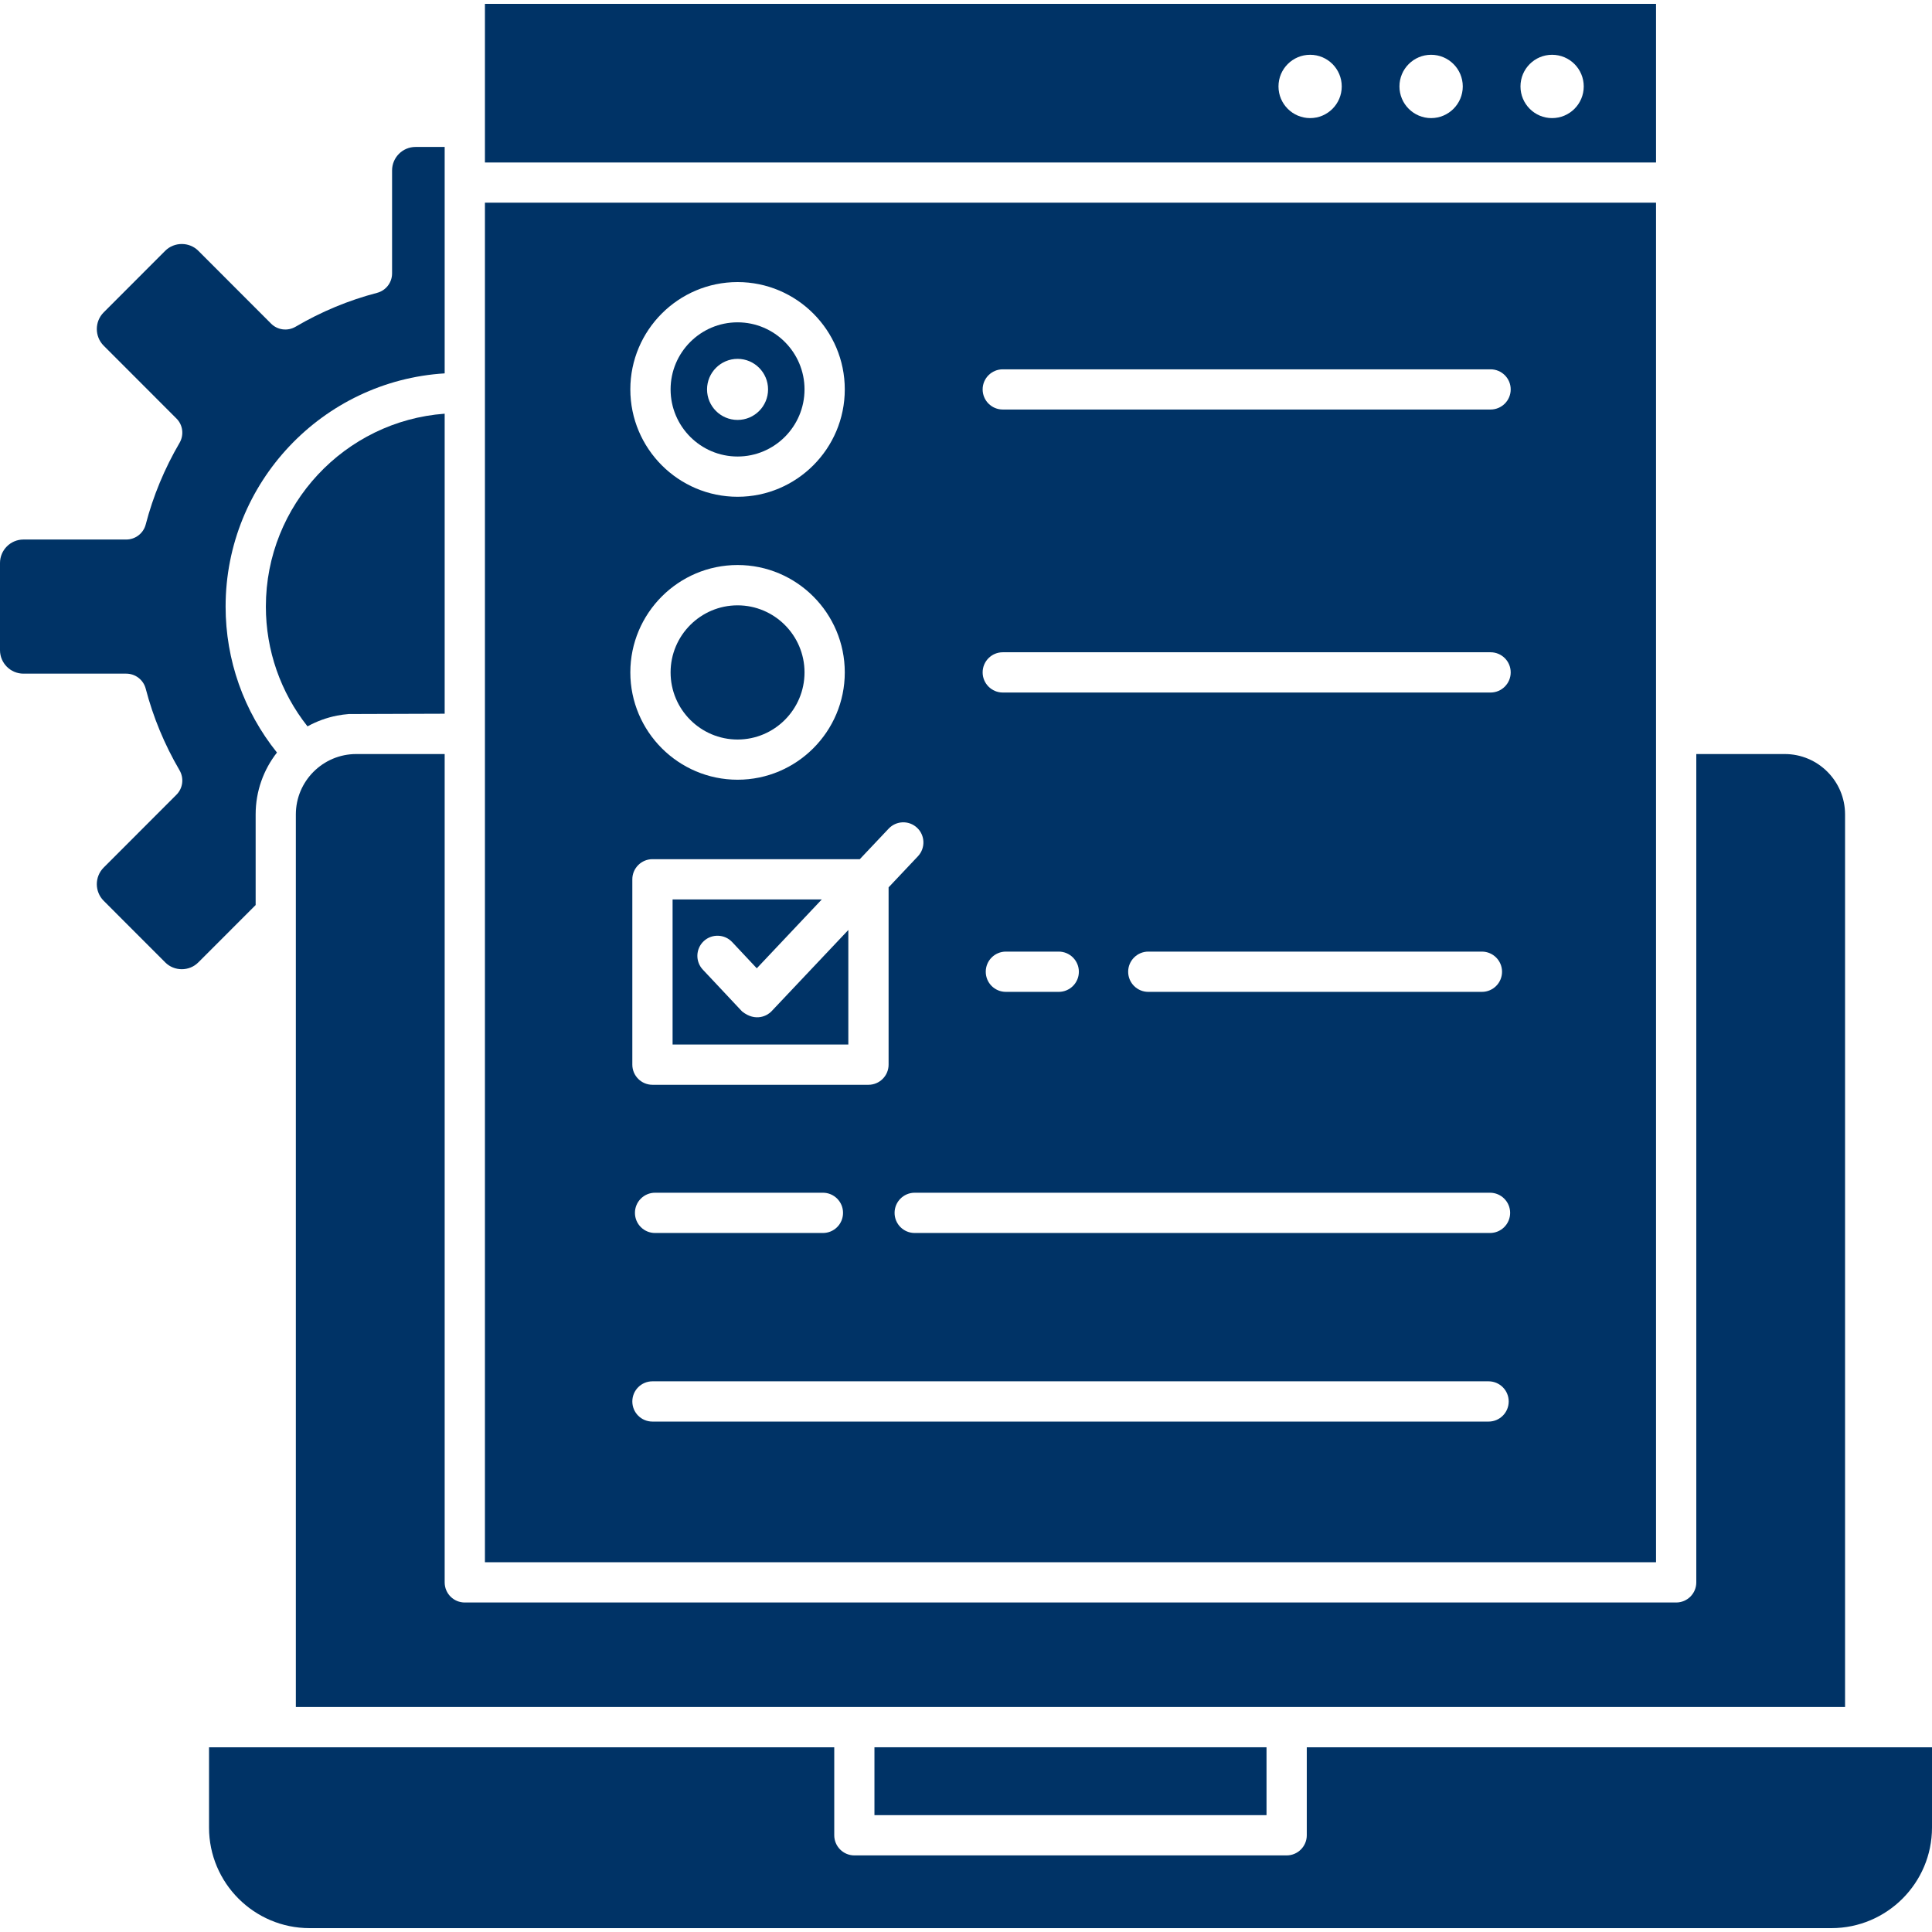 <svg width="31" height="31" viewBox="0 0 31 31" fill="none" xmlns="http://www.w3.org/2000/svg">
<g clip-path="url(#clip0_220_250)">
<path d="M14.031 28.036H20.322V29.125H14.031V28.036Z" fill="#003366"/>
<path d="M20.968 28.036V29.448C20.968 29.626 20.823 29.771 20.645 29.771H13.709C13.531 29.771 13.386 29.626 13.386 29.448V28.036H3.354V29.324C3.354 30.214 4.078 30.938 4.968 30.938H29.386C30.276 30.938 31 30.214 31 29.324V28.036H20.968Z" fill="#003366"/>
<path d="M4.747 27.39H29.605V13.068C29.605 12.533 29.171 12.099 28.637 12.099H27.218V25.39C27.218 25.569 27.073 25.713 26.895 25.713H7.458C7.279 25.713 7.135 25.569 7.135 25.39V12.099H5.716C5.182 12.099 4.747 12.533 4.747 13.068V27.39Z" fill="#003366"/>
<path d="M7.135 6.638C5.533 6.756 4.266 8.099 4.266 9.733C4.266 10.435 4.501 11.108 4.934 11.655C5.081 11.574 5.241 11.515 5.41 11.482C5.472 11.47 5.535 11.462 5.597 11.457C5.605 11.457 7.135 11.452 7.135 11.452V6.638Z" fill="#003366"/>
<path d="M3.62 9.733C3.62 7.743 5.177 6.111 7.135 5.991V2.358H6.667C6.46 2.358 6.291 2.527 6.291 2.735V4.387C6.291 4.534 6.192 4.662 6.05 4.699C5.594 4.818 5.154 5.001 4.742 5.243C4.615 5.317 4.454 5.297 4.35 5.193L3.182 4.024C3.038 3.879 2.796 3.879 2.651 4.024L1.663 5.013C1.517 5.16 1.517 5.399 1.663 5.546L2.831 6.715C2.935 6.818 2.955 6.979 2.881 7.106C2.64 7.518 2.457 7.959 2.338 8.416C2.301 8.558 2.172 8.657 2.025 8.657H0.376C0.169 8.657 0 8.826 0 9.034V10.432C0 10.64 0.169 10.809 0.376 10.809H2.025C2.172 10.809 2.301 10.908 2.338 11.05C2.457 11.507 2.64 11.948 2.881 12.36C2.955 12.487 2.935 12.648 2.831 12.752L1.663 13.921C1.517 14.068 1.517 14.306 1.663 14.453L2.651 15.442C2.796 15.588 3.038 15.588 3.182 15.442L4.102 14.522V13.068C4.102 12.693 4.23 12.349 4.444 12.075C3.911 11.411 3.62 10.59 3.62 9.733Z" fill="#003366"/>
<path d="M11.835 5.172C11.242 5.172 10.76 5.655 10.76 6.248C10.76 6.842 11.242 7.325 11.835 7.325C12.427 7.325 12.909 6.842 12.909 6.248C12.909 5.655 12.427 5.172 11.835 5.172ZM11.835 6.738C11.564 6.738 11.345 6.519 11.345 6.248C11.345 5.978 11.565 5.758 11.835 5.758C12.105 5.758 12.324 5.978 12.324 6.248C12.324 6.519 12.105 6.738 11.835 6.738Z" fill="#003366"/>
<path d="M11.907 16.229L11.277 15.558C11.155 15.428 11.162 15.224 11.291 15.102C11.421 14.98 11.626 14.986 11.748 15.116L12.143 15.537L13.186 14.432H10.792V16.76H13.612V14.922L12.377 16.229C12.316 16.294 12.126 16.404 11.907 16.229Z" fill="#003366"/>
<path d="M11.835 11.866C12.427 11.866 12.909 11.383 12.909 10.789C12.909 10.196 12.427 9.713 11.835 9.713C11.242 9.713 10.76 10.196 10.76 10.789C10.76 11.383 11.242 11.866 11.835 11.866Z" fill="#003366"/>
<path d="M7.781 3.252V25.067H26.572V3.252H7.781ZM14.716 13.283C14.845 13.405 14.851 13.609 14.729 13.739L14.258 14.238V17.083C14.258 17.261 14.113 17.406 13.935 17.406H10.469C10.291 17.406 10.146 17.261 10.146 17.083V14.109C10.146 13.931 10.291 13.786 10.469 13.786H13.796L14.259 13.296C14.382 13.166 14.586 13.16 14.716 13.283ZM13.527 19.461C13.527 19.64 13.383 19.784 13.204 19.784H10.511C10.332 19.784 10.188 19.64 10.188 19.461C10.188 19.283 10.332 19.138 10.511 19.138H13.204C13.383 19.138 13.527 19.283 13.527 19.461ZM11.835 4.526C12.783 4.526 13.555 5.299 13.555 6.248C13.555 7.198 12.783 7.971 11.835 7.971C10.886 7.971 10.114 7.198 10.114 6.248C10.114 5.299 10.886 4.526 11.835 4.526ZM11.835 9.066C12.783 9.066 13.555 9.839 13.555 10.789C13.555 11.738 12.783 12.511 11.835 12.511C10.886 12.511 10.114 11.738 10.114 10.789C10.114 9.839 10.886 9.066 11.835 9.066ZM23.885 22.81H10.469C10.29 22.81 10.146 22.666 10.146 22.487C10.146 22.309 10.29 22.164 10.469 22.164H23.885C24.063 22.164 24.208 22.309 24.208 22.487C24.208 22.666 24.063 22.81 23.885 22.81ZM23.908 19.784H14.677C14.498 19.784 14.354 19.64 14.354 19.461C14.354 19.283 14.498 19.138 14.677 19.138H23.908C24.086 19.138 24.231 19.283 24.231 19.461C24.231 19.64 24.086 19.784 23.908 19.784ZM15.817 15.592C15.817 15.414 15.961 15.269 16.14 15.269H16.988C17.166 15.269 17.311 15.414 17.311 15.592C17.311 15.771 17.166 15.915 16.988 15.915H16.14C15.961 15.915 15.817 15.771 15.817 15.592ZM18.102 15.592C18.102 15.414 18.247 15.269 18.425 15.269H23.778C23.956 15.269 24.101 15.414 24.101 15.592C24.101 15.771 23.956 15.915 23.778 15.915H18.425C18.247 15.915 18.102 15.771 18.102 15.592ZM23.917 11.112H16.09C15.912 11.112 15.767 10.967 15.767 10.789C15.767 10.61 15.912 10.466 16.09 10.466H23.917C24.095 10.466 24.24 10.61 24.24 10.789C24.24 10.967 24.095 11.112 23.917 11.112ZM23.917 6.571H16.09C15.912 6.571 15.767 6.427 15.767 6.248C15.767 6.07 15.912 5.926 16.09 5.926H23.917C24.095 5.926 24.24 6.07 24.24 6.248C24.24 6.427 24.095 6.571 23.917 6.571Z" fill="#003366"/>
<path d="M7.781 0.062V2.607H26.572V0.062H7.781ZM21.022 1.895C20.741 1.895 20.514 1.667 20.514 1.387C20.514 1.106 20.741 0.879 21.022 0.879C21.302 0.879 21.529 1.106 21.529 1.387C21.529 1.667 21.302 1.895 21.022 1.895ZM22.963 1.895C22.683 1.895 22.455 1.667 22.455 1.387C22.455 1.106 22.683 0.879 22.963 0.879C23.243 0.879 23.471 1.106 23.471 1.387C23.471 1.667 23.243 1.895 22.963 1.895ZM24.904 1.895C24.624 1.895 24.397 1.667 24.397 1.387C24.397 1.106 24.624 0.879 24.904 0.879C25.185 0.879 25.412 1.106 25.412 1.387C25.412 1.667 25.185 1.895 24.904 1.895Z" fill="#003366"/>
</g>
<defs>
<clipPath id="clip0_220_250">
<rect width="31" height="31" fill="white"/>
</clipPath>
</defs>
</svg>
